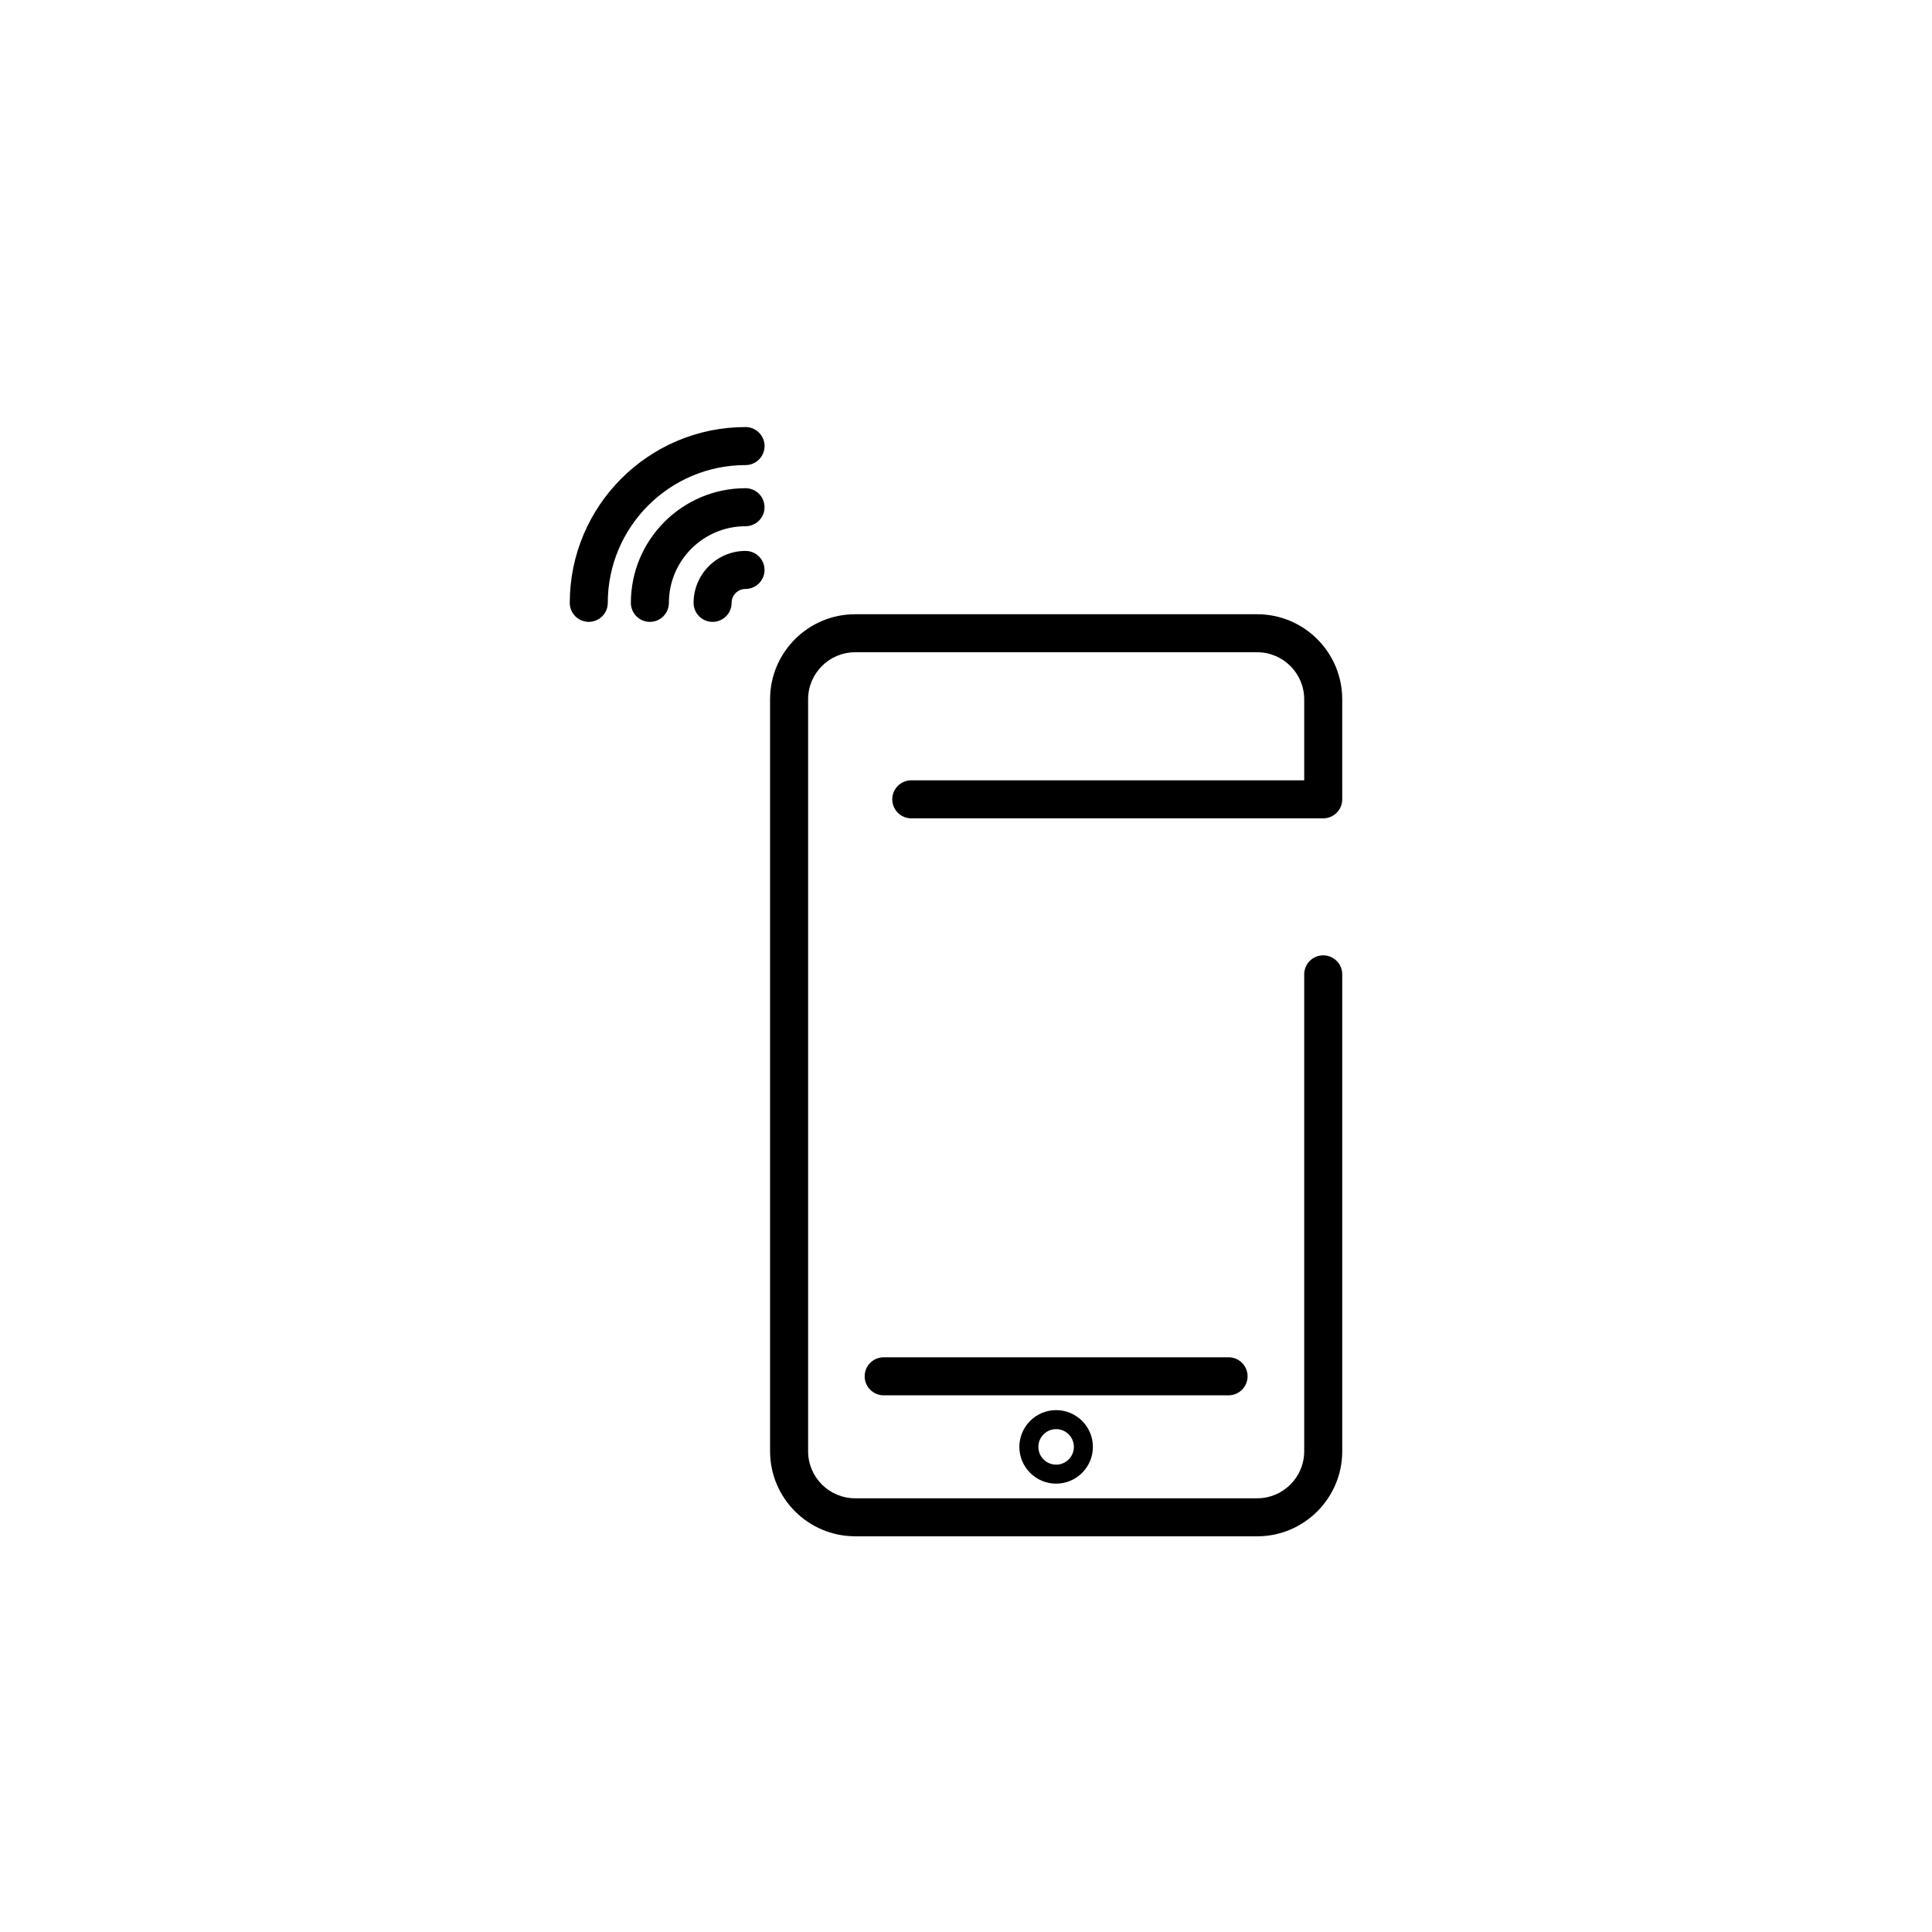 <?xml version="1.0" encoding="UTF-8"?>
<!-- Uploaded to: SVG Repo, www.svgrepo.com, Generator: SVG Repo Mixer Tools -->
<svg fill="#000000" width="800px" height="800px" version="1.1" viewBox="144 144 512 512" xmlns="http://www.w3.org/2000/svg">
 <g>
  <path d="m341.57 290c-7.586 0-13.762 6.176-13.762 13.766 0 2.781 2.254 5.039 5.039 5.039 2.785 0 5.039-2.254 5.039-5.039 0-2.035 1.652-3.688 3.684-3.688 2.785 0 5.039-2.254 5.039-5.039s-2.254-5.039-5.039-5.039z"/>
  <path d="m341.57 273.38c-16.754 0-30.383 13.629-30.383 30.383 0 2.781 2.254 5.039 5.039 5.039 2.785 0 5.039-2.254 5.039-5.039 0-11.195 9.105-20.305 20.305-20.305 2.785 0 5.039-2.254 5.039-5.039 0-2.785-2.254-5.039-5.039-5.039z"/>
  <path d="m300.03 308.8c2.785 0 5.039-2.254 5.039-5.039 0-20.129 16.379-36.508 36.508-36.508 2.785 0 5.039-2.254 5.039-5.039 0-2.781-2.254-5.039-5.039-5.039-25.688 0-46.582 20.898-46.582 46.586-0.004 2.781 2.25 5.039 5.035 5.039z"/>
  <path d="m414.14 527.44c0 5.371 4.375 9.742 9.746 9.742s9.742-4.371 9.742-9.742-4.367-9.742-9.742-9.742c-5.371 0-9.746 4.367-9.746 9.742zm14.449 0c0 2.594-2.109 4.707-4.703 4.707-2.598 0-4.707-2.109-4.707-4.707 0-2.594 2.109-4.703 4.707-4.703 2.594 0 4.703 2.109 4.703 4.703z"/>
  <path d="m370.62 551.14h106.55c12.422 0 22.535-10.109 22.535-22.535v-126.39c0-2.781-2.254-5.039-5.039-5.039s-5.039 2.254-5.039 5.039v126.39c0 6.867-5.586 12.457-12.457 12.457h-106.55c-6.875 0-12.461-5.59-12.461-12.457v-199.29c0-6.871 5.59-12.461 12.461-12.461h106.55c6.867 0 12.457 5.59 12.457 12.461v21.477h-104.13c-2.785 0-5.039 2.254-5.039 5.039 0 2.781 2.254 5.039 5.039 5.039h109.17c2.785 0 5.039-2.254 5.039-5.039l-0.004-26.516c0-12.426-10.109-22.535-22.535-22.535h-106.55c-12.43 0-22.539 10.109-22.539 22.535v199.28c0 12.426 10.113 22.535 22.539 22.535z"/>
  <path d="m474.62 508.73c0-2.781-2.254-5.039-5.039-5.039l-91.398 0.004c-2.785 0-5.039 2.254-5.039 5.039 0 2.781 2.254 5.039 5.039 5.039h91.398c2.789-0.004 5.039-2.258 5.039-5.043z"/>
 </g>
</svg>